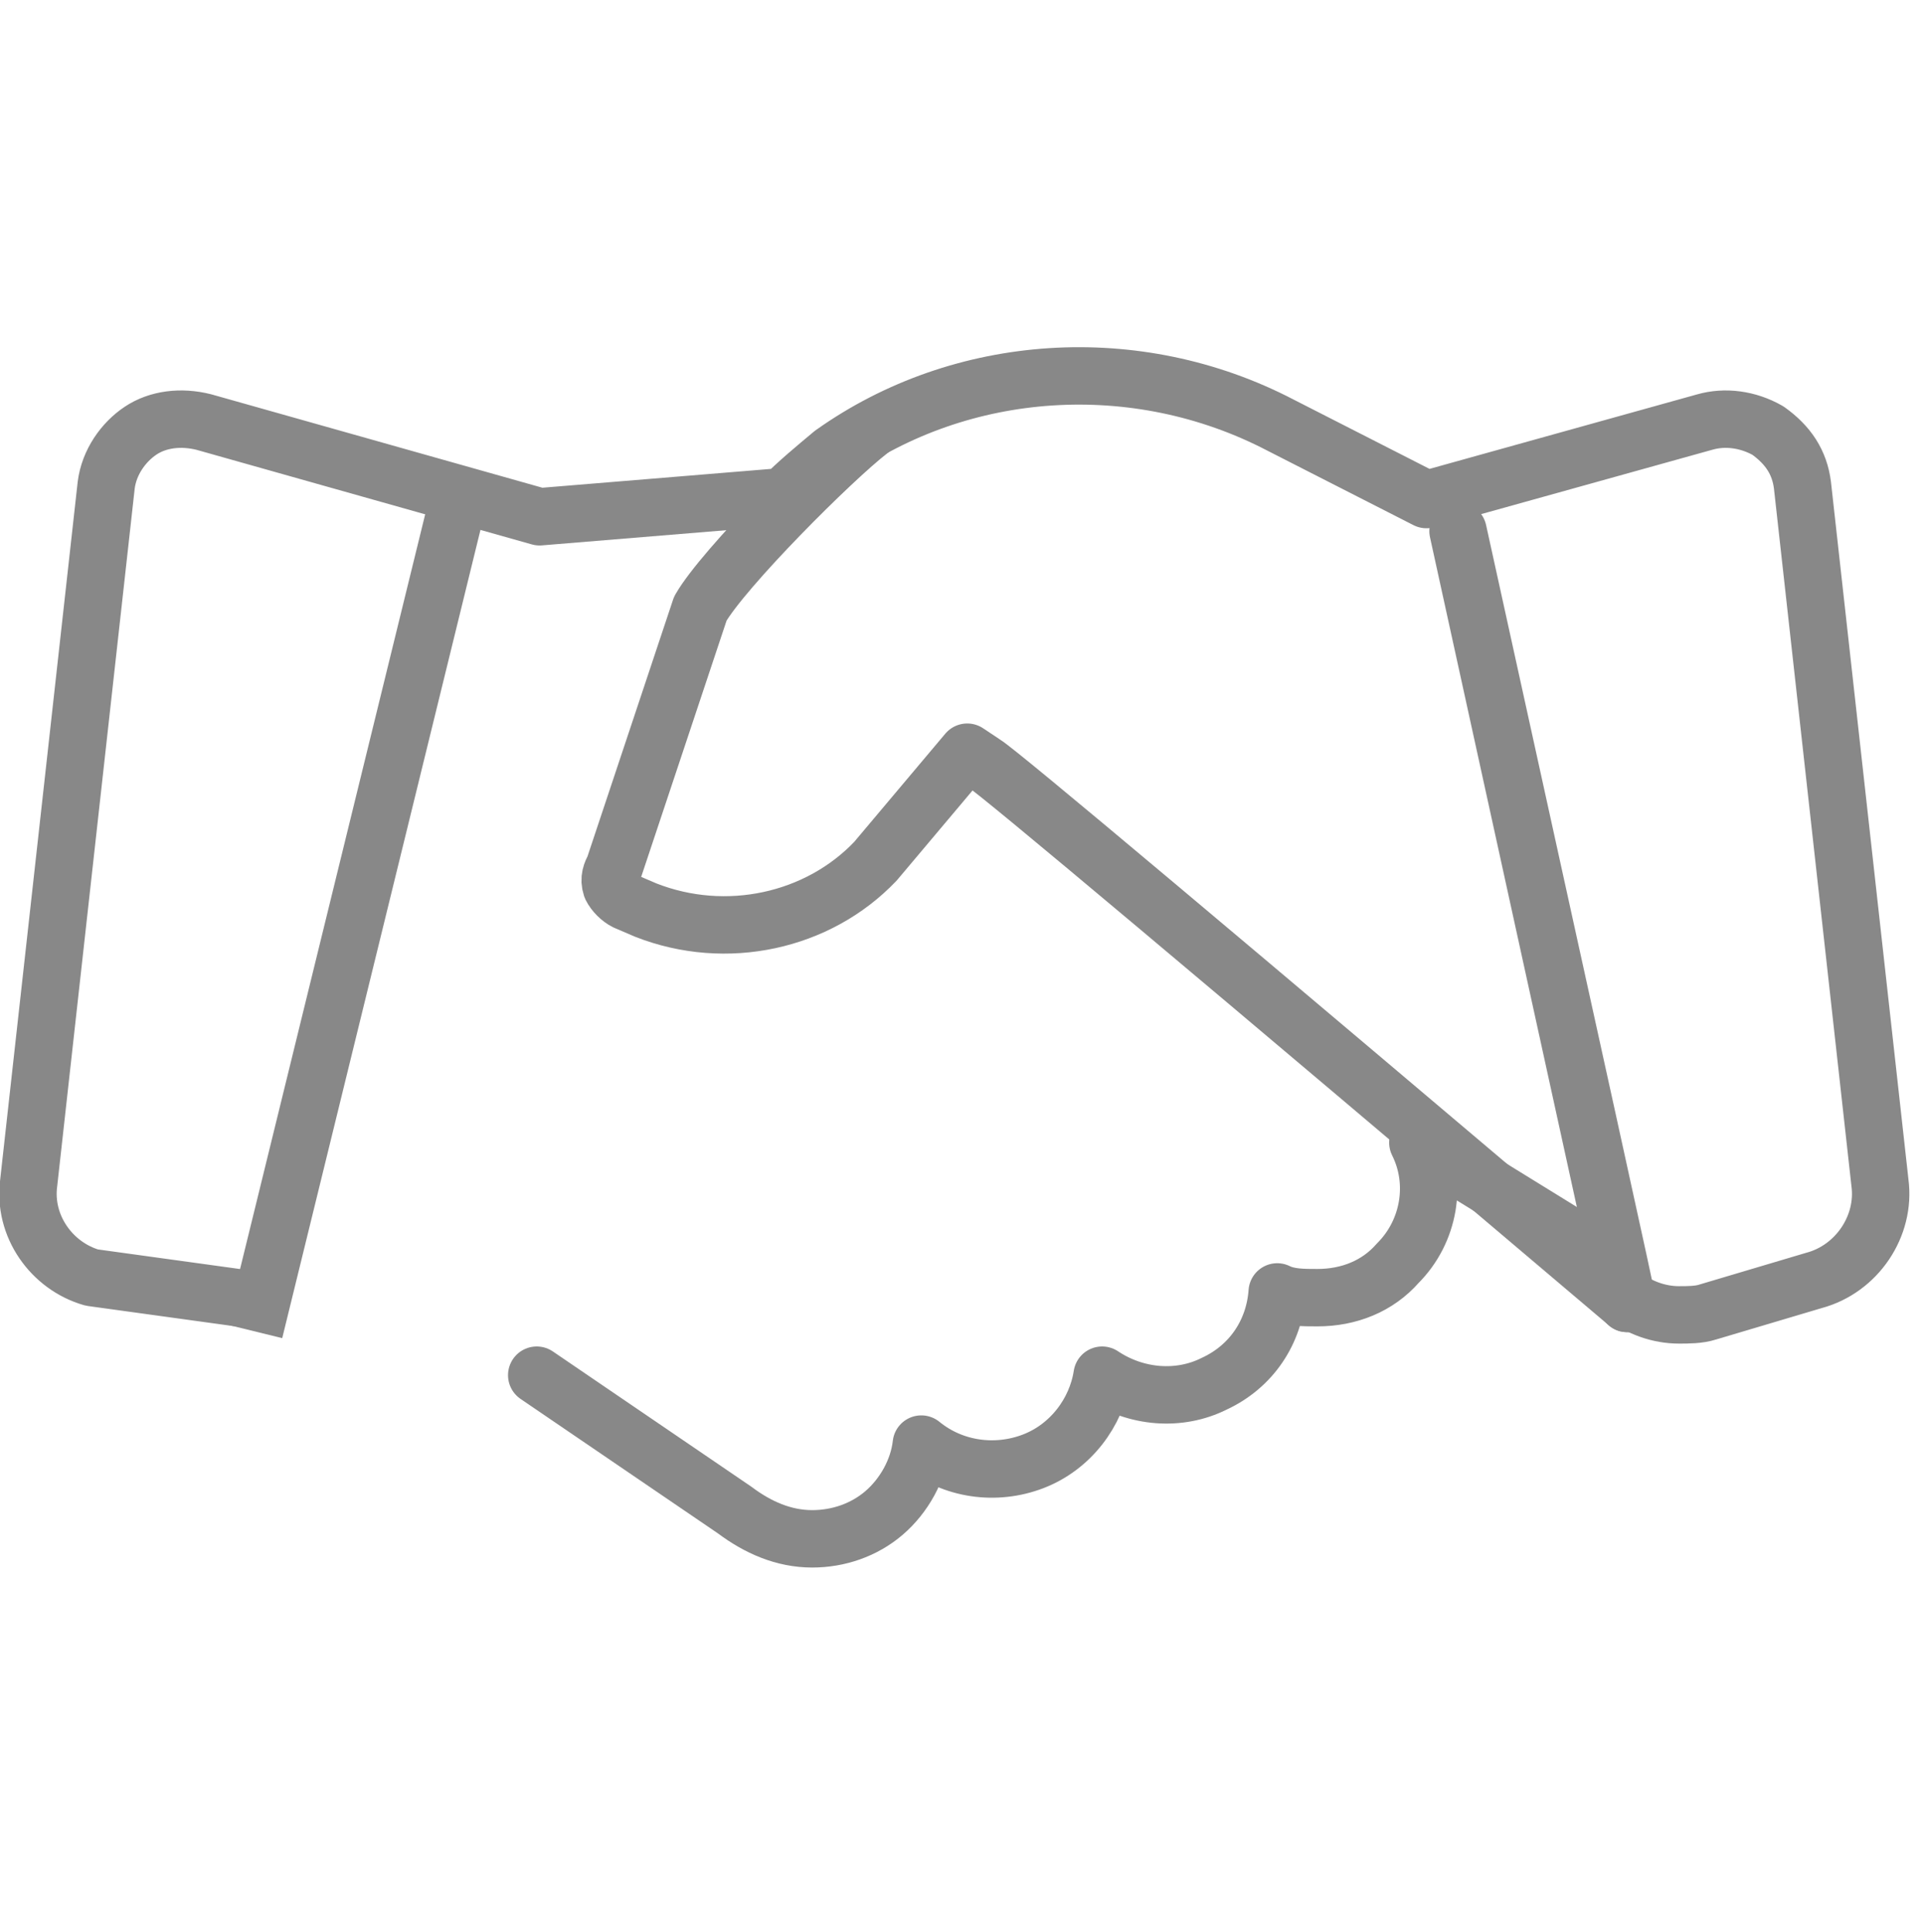 <?xml version="1.0" encoding="utf-8"?>
<!-- Generator: Adobe Illustrator 26.2.1, SVG Export Plug-In . SVG Version: 6.00 Build 0)  -->
<svg version="1.1" id="Layer_1" xmlns="http://www.w3.org/2000/svg" xmlns:xlink="http://www.w3.org/1999/xlink" x="0px" y="0px"
	 viewBox="0 0 67 67.3" style="enable-background:new 0 0 67 67.3;" xml:space="preserve">
<style type="text/css">
	.st0{fill:none;stroke:#888888;stroke-width:2;stroke-linecap:round;stroke-linejoin:round;}
	.st1{fill:none;stroke:#888888;stroke-width:2;stroke-linecap:square;stroke-linejoin:round;}
</style>
<g>
	<path class="st0" d="M18.7,47.9l6.9,4.7c0.8,0.6,1.7,1,2.7,1c0.9,0,1.8-0.3,2.5-0.9c0.7-0.6,1.2-1.5,1.3-2.4
		c1.1,0.9,2.6,1.1,3.9,0.6c1.3-0.5,2.2-1.7,2.4-3c1.2,0.8,2.7,0.9,3.9,0.3c1.3-0.6,2.1-1.8,2.2-3.2c0.4,0.2,0.9,0.2,1.4,0.2
		c1.1,0,2.1-0.4,2.8-1.2c1.1-1.1,1.4-2.8,0.7-4.2l6,3.7c0.4,1.3,1.7,2.3,3.1,2.3c0.3,0,0.7,0,1-0.1l3.7-1.1c1.5-0.4,2.5-1.9,2.3-3.4
		l-2.7-24.3c-0.1-0.8-0.5-1.4-1.2-1.9c-0.7-0.4-1.5-0.5-2.2-0.3l-9.7,2.7l-5.1-2.6c-5-2.6-11.1-2.2-15.6,1c-0.6,0.5-1.2,1-1.7,1.5
		L18.8,18L7.1,14.7c-0.8-0.2-1.6-0.1-2.2,0.3c-0.6,0.4-1.1,1.1-1.2,1.9L1,41.2c-0.2,1.5,0.8,2.9,2.2,3.3l5.8,0.8"/>
	<path class="st0" d="M56.7,45.4C42.3,33.2,34.8,26.9,34.3,26.6l-0.6-0.4L30.5,30c-2,2.1-5.2,2.8-8,1.7l-0.7-0.3
		c-0.2-0.1-0.4-0.3-0.5-0.5c-0.1-0.3,0-0.5,0.1-0.7l3-9c0.8-1.4,4.6-5.2,5.9-6.2"/>
	<path class="st1" d="M15.7,18.5L9.1,45.4"/>
	<path class="st0" d="M56.7,45.4l-5.9-26.9C54.8,36.7,56.8,45.7,56.7,45.4L56.7,45.4z"/>
</g>
</svg>
